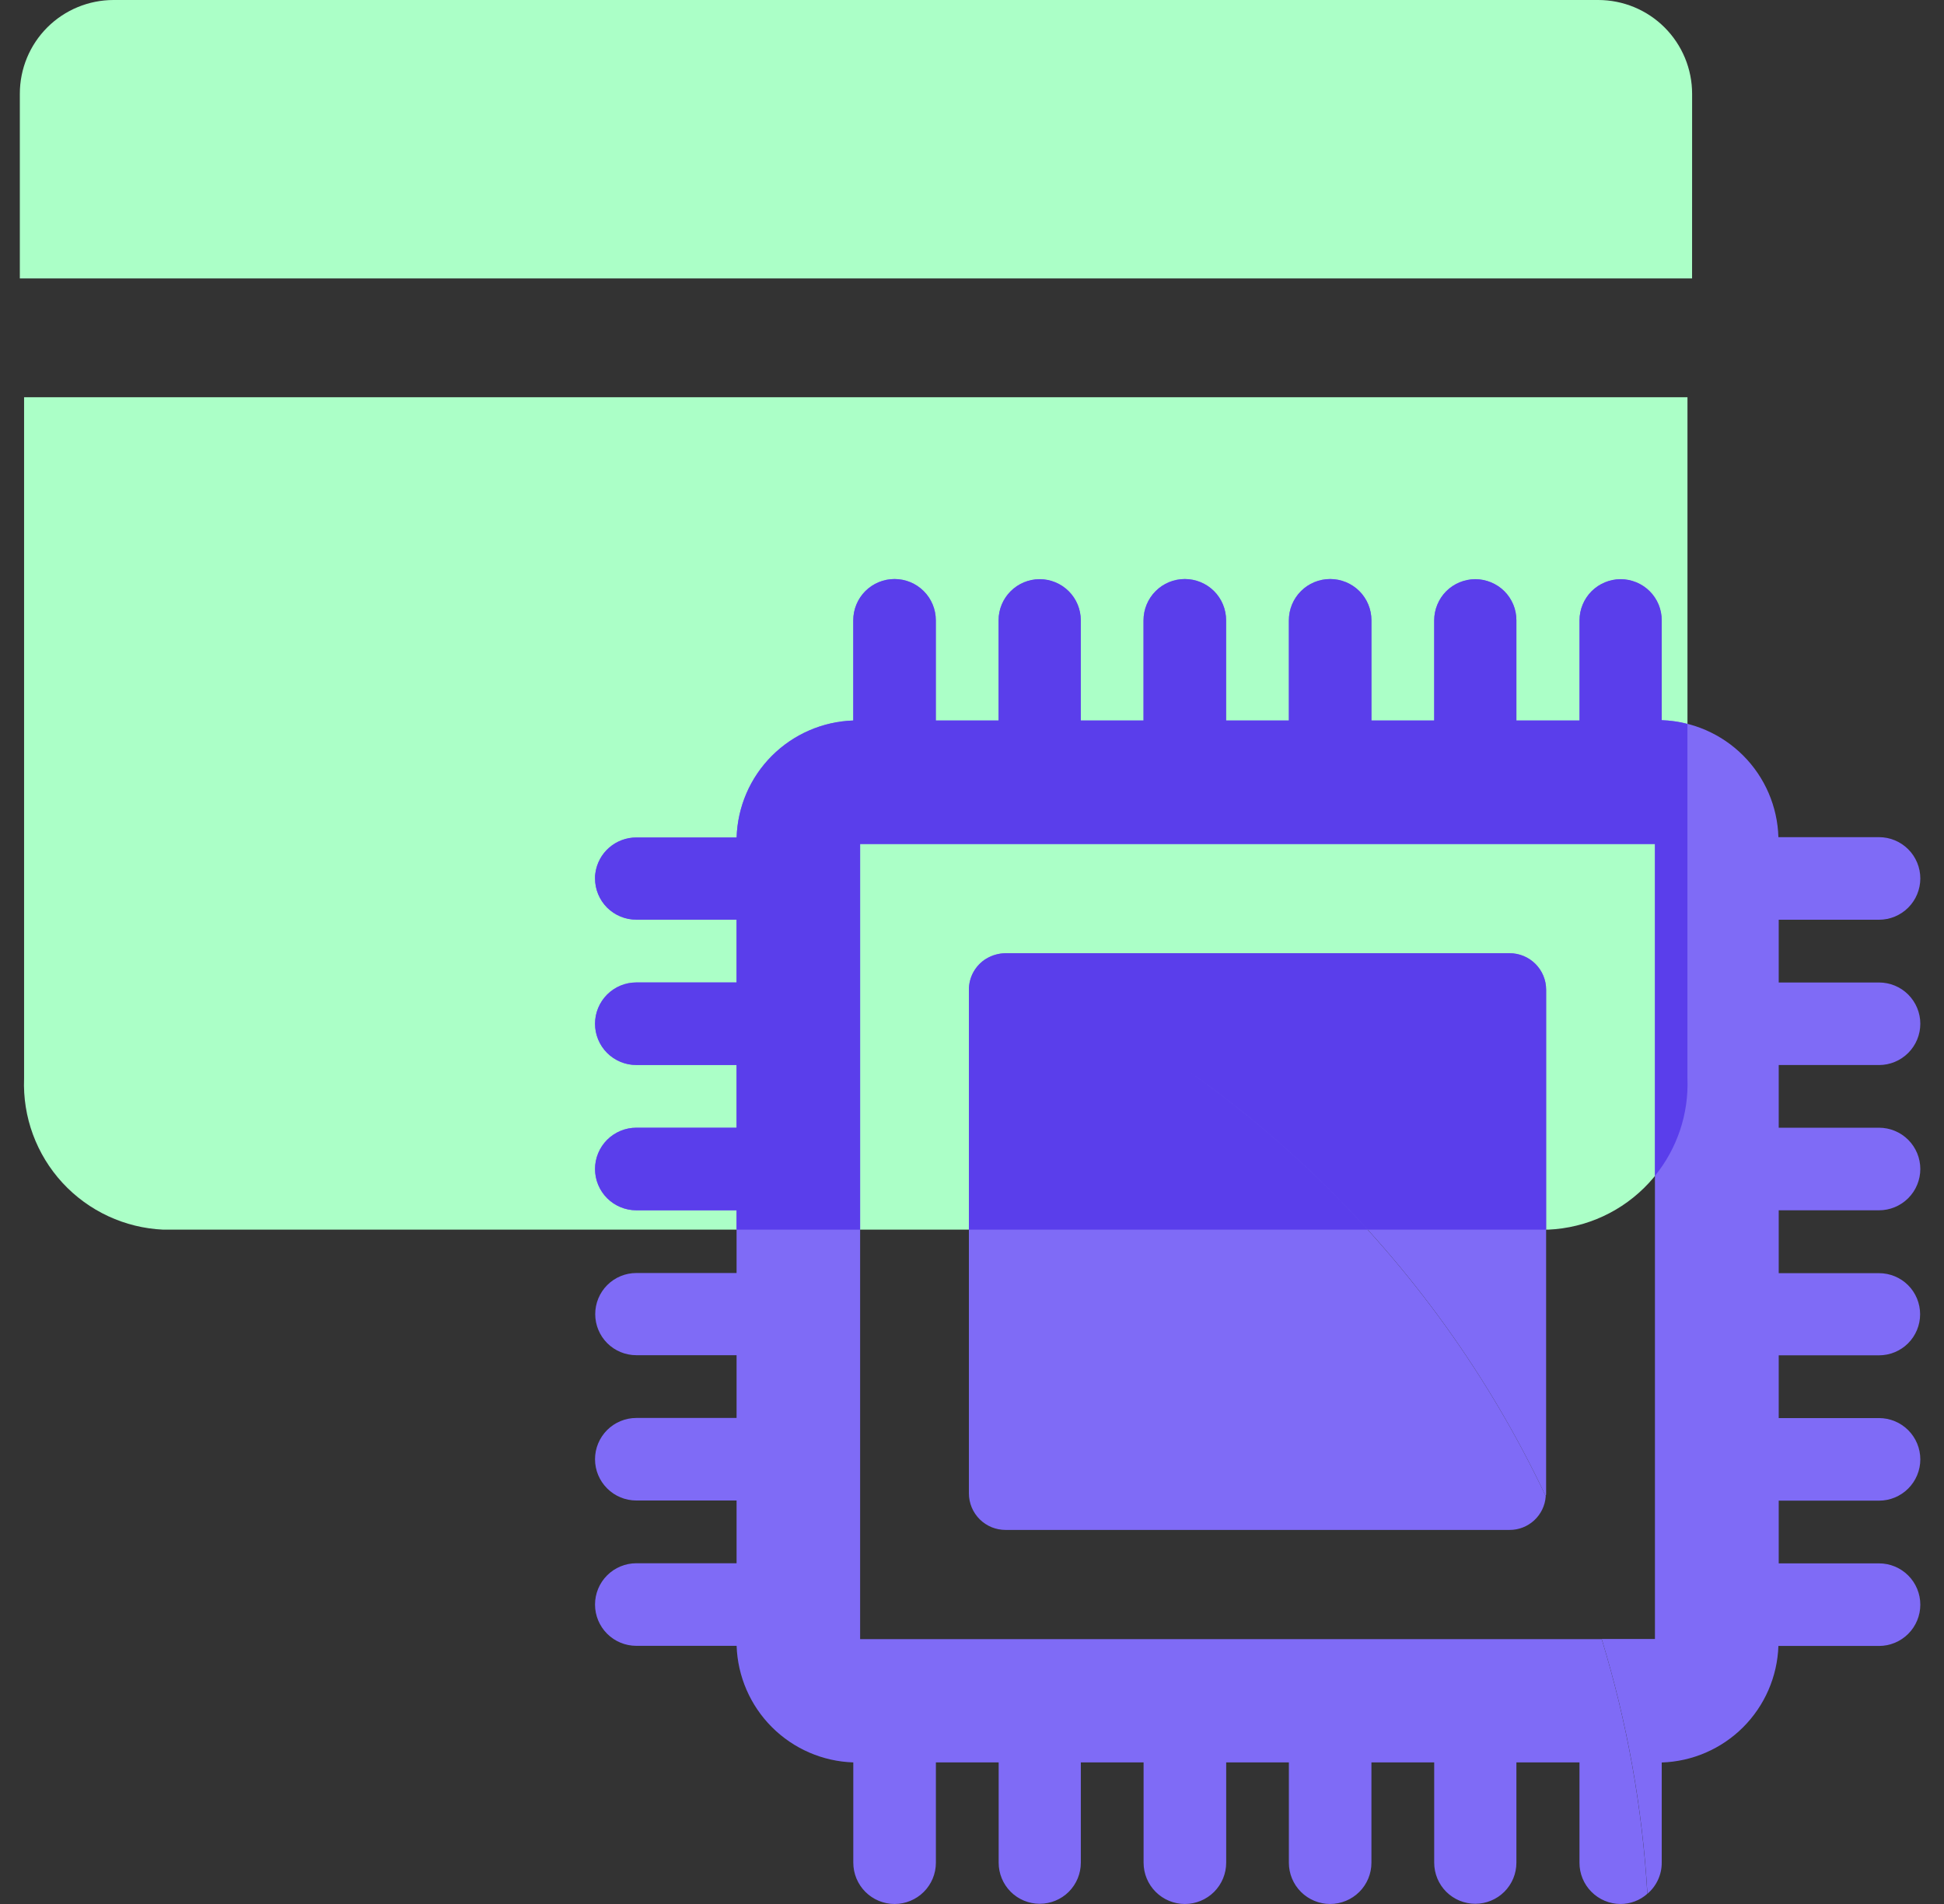 <svg width="49" height="48" viewBox="0 0 49 48" fill="none" xmlns="http://www.w3.org/2000/svg">
<rect x="0" y="0" width="49" height="48" fill="#333333" stroke="none"/>
<g clip-path="url(#clip0_73_2109)">
<path d="M42.534 10.014V27.189C42.571 28.159 42.223 29.104 41.565 29.819C40.907 30.533 39.994 30.957 39.024 31H4.117C3.147 30.957 2.233 30.533 1.575 29.819C0.917 29.104 0.569 28.159 0.607 27.189V10.014H42.534Z" fill="#ABFFC7"/>
<path d="M42.65 7.02H0.5V2.361C0.5 1.735 0.749 1.134 1.192 0.691C1.635 0.249 2.236 -0 2.862 -0H40.284C40.595 -0 40.902 0.061 41.19 0.18C41.477 0.299 41.738 0.473 41.958 0.693C42.178 0.913 42.352 1.174 42.471 1.461C42.59 1.748 42.651 2.056 42.651 2.367L42.65 7.02Z" fill="#ABFFC7"/>
<path d="M38.961 37.718V37.728C38.944 37.957 38.84 38.172 38.671 38.328C38.502 38.484 38.281 38.571 38.05 38.57H25.351C25.229 38.571 25.109 38.547 24.996 38.502C24.884 38.456 24.781 38.388 24.695 38.303C24.609 38.217 24.54 38.115 24.493 38.003C24.447 37.891 24.422 37.771 24.422 37.649V24.95C24.422 24.792 24.462 24.638 24.539 24.501C24.616 24.364 24.727 24.249 24.861 24.167C31.064 26.802 36.082 31.625 38.961 37.718Z" fill="#7F6BF6"/>
<path d="M38.971 24.951V37.651C38.972 37.674 38.969 37.697 38.961 37.718C36.083 31.624 31.065 26.801 24.861 24.168C25.009 24.079 25.178 24.032 25.351 24.031H38.051C38.295 24.031 38.529 24.128 38.702 24.3C38.874 24.473 38.971 24.707 38.971 24.951Z" fill="#7F6BF6"/>
<path d="M47.362 26.85C47.638 26.85 47.903 26.74 48.098 26.545C48.293 26.35 48.403 26.085 48.403 25.809C48.403 25.533 48.293 25.269 48.098 25.073C47.903 24.878 47.638 24.769 47.362 24.769H44.834V23.187H47.362C47.638 23.187 47.903 23.077 48.098 22.882C48.293 22.687 48.403 22.422 48.403 22.146C48.403 21.87 48.293 21.605 48.098 21.41C47.903 21.215 47.638 21.105 47.362 21.105H44.826C44.803 20.332 44.486 19.596 43.94 19.049C43.393 18.501 42.658 18.181 41.885 18.156V15.638C41.885 15.502 41.858 15.367 41.806 15.241C41.754 15.116 41.678 15.001 41.582 14.905C41.486 14.809 41.371 14.733 41.246 14.681C41.12 14.629 40.985 14.602 40.849 14.602C40.713 14.602 40.578 14.629 40.453 14.681C40.327 14.733 40.213 14.809 40.117 14.905C40.021 15.001 39.944 15.116 39.892 15.241C39.84 15.367 39.813 15.502 39.813 15.638V18.164H38.222V15.638C38.222 15.502 38.195 15.367 38.143 15.241C38.091 15.116 38.015 15.001 37.919 14.905C37.822 14.809 37.708 14.733 37.583 14.681C37.457 14.629 37.322 14.602 37.186 14.602C37.05 14.602 36.915 14.629 36.79 14.681C36.664 14.733 36.55 14.809 36.454 14.905C36.357 15.001 36.281 15.116 36.229 15.241C36.177 15.367 36.15 15.502 36.15 15.638V18.164H34.568V15.638C34.568 15.362 34.459 15.097 34.264 14.902C34.068 14.707 33.804 14.597 33.528 14.597C33.252 14.597 32.987 14.707 32.792 14.902C32.597 15.097 32.487 15.362 32.487 15.638V18.164H30.905V15.638C30.905 15.362 30.795 15.097 30.6 14.902C30.405 14.707 30.14 14.597 29.864 14.597C29.588 14.597 29.324 14.707 29.128 14.902C28.933 15.097 28.824 15.362 28.824 15.638V18.164H27.242V15.638C27.242 15.363 27.133 15.1 26.938 14.905C26.744 14.711 26.481 14.602 26.206 14.602C25.931 14.602 25.668 14.711 25.474 14.905C25.279 15.1 25.17 15.363 25.17 15.638V18.164H23.588V15.638C23.588 15.362 23.479 15.097 23.283 14.902C23.088 14.707 22.823 14.597 22.547 14.597C22.271 14.597 22.007 14.707 21.812 14.902C21.616 15.097 21.507 15.362 21.507 15.638V18.164C20.734 18.19 20 18.509 19.453 19.057C18.907 19.605 18.59 20.34 18.567 21.113H16.039C15.788 21.113 15.545 21.203 15.355 21.368C15.166 21.532 15.042 21.76 15.007 22.008C17.265 22.074 19.507 22.42 21.68 23.039V21.278H41.714V41.32H40.372C41.011 43.407 41.398 45.563 41.525 47.742C41.638 47.646 41.729 47.526 41.791 47.391C41.854 47.255 41.886 47.108 41.885 46.959V44.433C42.657 44.408 43.39 44.09 43.936 43.545C44.482 42.999 44.8 42.266 44.826 41.495H47.362C47.638 41.495 47.903 41.385 48.098 41.19C48.293 40.995 48.403 40.73 48.403 40.454C48.403 40.178 48.293 39.913 48.098 39.718C47.903 39.523 47.638 39.413 47.362 39.413H44.834V37.832H47.362C47.638 37.832 47.903 37.722 48.098 37.527C48.293 37.332 48.403 37.067 48.403 36.791C48.403 36.515 48.293 36.25 48.098 36.055C47.903 35.86 47.638 35.75 47.362 35.75H44.834V34.168H47.362C47.637 34.168 47.901 34.059 48.095 33.865C48.289 33.671 48.398 33.407 48.398 33.133C48.398 32.858 48.289 32.594 48.095 32.4C47.901 32.206 47.637 32.097 47.362 32.097H44.834V30.512H47.362C47.638 30.512 47.903 30.402 48.098 30.207C48.293 30.012 48.403 29.747 48.403 29.471C48.403 29.195 48.293 28.93 48.098 28.735C47.903 28.54 47.638 28.43 47.362 28.43H44.834V26.85H47.362Z" fill="#7F6BF6"/>
<path d="M41.523 47.742C41.337 47.909 41.095 48.001 40.844 48C40.569 47.999 40.306 47.888 40.113 47.693C39.919 47.498 39.811 47.234 39.812 46.959V44.431H38.222V46.959C38.222 47.095 38.195 47.23 38.143 47.356C38.091 47.481 38.014 47.596 37.918 47.692C37.822 47.788 37.708 47.864 37.582 47.916C37.457 47.968 37.322 47.995 37.186 47.995C37.05 47.995 36.915 47.968 36.789 47.916C36.664 47.864 36.55 47.788 36.453 47.692C36.357 47.596 36.281 47.481 36.229 47.356C36.177 47.23 36.15 47.095 36.15 46.959V44.431H34.568V46.959C34.568 47.235 34.459 47.5 34.263 47.695C34.068 47.89 33.803 48 33.527 48C33.251 48 32.987 47.89 32.791 47.695C32.596 47.5 32.487 47.235 32.487 46.959V44.431H30.907V46.959C30.907 47.235 30.797 47.5 30.602 47.695C30.407 47.89 30.142 48 29.866 48C29.59 48 29.325 47.89 29.13 47.695C28.935 47.5 28.825 47.235 28.825 46.959V44.431H27.243V46.959C27.243 47.234 27.134 47.497 26.94 47.692C26.746 47.886 26.482 47.995 26.207 47.995C25.933 47.995 25.669 47.886 25.475 47.692C25.281 47.497 25.172 47.234 25.172 46.959V44.431H23.59V46.959C23.59 47.235 23.48 47.5 23.285 47.695C23.09 47.89 22.825 48 22.549 48C22.273 48 22.008 47.89 21.813 47.695C21.618 47.5 21.508 47.235 21.508 46.959V44.431C20.736 44.406 20.003 44.088 19.457 43.542C18.911 42.996 18.593 42.263 18.567 41.492H16.039C15.763 41.492 15.498 41.382 15.303 41.187C15.108 40.992 14.998 40.727 14.998 40.451C14.998 40.175 15.108 39.91 15.303 39.715C15.498 39.52 15.763 39.41 16.039 39.41H18.566V37.828H16.039C15.763 37.828 15.498 37.719 15.303 37.523C15.108 37.328 14.998 37.064 14.998 36.788C14.998 36.512 15.108 36.247 15.303 36.052C15.498 35.857 15.763 35.747 16.039 35.747H18.566V34.165H16.039C15.764 34.165 15.501 34.056 15.306 33.862C15.112 33.667 15.003 33.404 15.003 33.129C15.003 32.855 15.112 32.591 15.306 32.397C15.501 32.202 15.764 32.093 16.039 32.093H18.566V30.512H16.039C15.763 30.512 15.498 30.402 15.303 30.207C15.108 30.012 14.998 29.747 14.998 29.471C14.998 29.195 15.108 28.93 15.303 28.735C15.498 28.54 15.763 28.43 16.039 28.43H18.566V26.85H16.039C15.763 26.85 15.498 26.74 15.303 26.545C15.108 26.35 14.998 26.085 14.998 25.809C14.998 25.533 15.108 25.268 15.303 25.073C15.498 24.878 15.763 24.768 16.039 24.768H18.566V23.185H16.039C15.902 23.185 15.767 23.159 15.64 23.107C15.514 23.055 15.399 22.978 15.302 22.881C15.206 22.784 15.129 22.669 15.077 22.543C15.024 22.417 14.998 22.281 14.998 22.144C14.997 22.099 14.999 22.053 15.007 22.008C17.265 22.074 19.507 22.42 21.68 23.039L21.68 41.323H40.372C41.01 43.411 41.396 45.568 41.523 47.747" fill="#7F6BF6"/>
<path d="M33.527 14.598C33.803 14.598 34.069 14.707 34.264 14.902C34.459 15.097 34.568 15.362 34.568 15.638V18.164H36.15V15.638C36.15 15.502 36.178 15.367 36.23 15.241C36.282 15.116 36.357 15.001 36.453 14.905C36.549 14.809 36.664 14.733 36.79 14.681C36.916 14.629 37.051 14.601 37.187 14.601C37.322 14.601 37.457 14.629 37.582 14.681C37.708 14.733 37.823 14.809 37.919 14.905C38.015 15.001 38.092 15.116 38.144 15.241C38.196 15.367 38.222 15.502 38.222 15.638V18.164H39.813V15.638C39.813 15.502 39.84 15.367 39.893 15.241C39.945 15.116 40.021 15.001 40.117 14.905C40.213 14.809 40.328 14.733 40.453 14.681C40.579 14.629 40.714 14.601 40.85 14.601C40.986 14.601 41.12 14.629 41.246 14.681C41.372 14.733 41.486 14.809 41.582 14.905C41.678 15.001 41.755 15.116 41.807 15.241C41.859 15.367 41.885 15.502 41.885 15.638V18.156C42.105 18.163 42.322 18.196 42.533 18.25V27.188C42.568 28.082 42.274 28.954 41.714 29.644V21.278H21.68V31H18.565V30.512H16.039C15.763 30.512 15.498 30.402 15.303 30.207C15.108 30.012 14.998 29.747 14.998 29.471C14.998 29.195 15.108 28.93 15.303 28.735C15.498 28.54 15.763 28.43 16.039 28.43H18.565V26.849H16.039C15.763 26.849 15.498 26.74 15.303 26.545C15.108 26.35 14.998 26.085 14.998 25.809C14.998 25.534 15.108 25.268 15.303 25.073C15.498 24.878 15.763 24.768 16.039 24.768H18.565V23.185H16.039C15.902 23.186 15.767 23.158 15.641 23.106C15.514 23.054 15.399 22.977 15.302 22.881C15.205 22.784 15.129 22.669 15.077 22.543C15.025 22.416 14.998 22.281 14.998 22.144C14.996 22.099 14.999 22.053 15.007 22.009C15.042 21.76 15.166 21.532 15.355 21.368C15.545 21.204 15.788 21.113 16.039 21.113H18.567C18.591 20.34 18.907 19.605 19.453 19.058C19.999 18.51 20.734 18.19 21.507 18.164V15.638C21.507 15.362 21.617 15.097 21.811 14.902C22.007 14.707 22.272 14.598 22.548 14.598C22.824 14.598 23.088 14.707 23.283 14.902C23.478 15.097 23.588 15.362 23.588 15.638V18.164H25.17V15.638C25.17 15.363 25.279 15.099 25.474 14.905C25.668 14.711 25.931 14.601 26.206 14.601C26.481 14.601 26.744 14.711 26.939 14.905C27.133 15.099 27.242 15.363 27.242 15.638V18.164H28.823V15.638C28.823 15.362 28.934 15.097 29.129 14.902C29.324 14.707 29.588 14.598 29.864 14.598C30.14 14.598 30.405 14.707 30.601 14.902C30.796 15.097 30.905 15.362 30.905 15.638V18.164H32.487V15.638C32.487 15.362 32.597 15.097 32.792 14.902C32.987 14.707 33.251 14.598 33.527 14.598ZM38.051 24.031C38.295 24.031 38.529 24.128 38.702 24.301C38.874 24.473 38.972 24.707 38.972 24.951V31H34.474C33.215 29.612 31.817 28.355 30.301 27.25C30.181 27.163 30.06 27.078 29.939 26.993C30.06 27.078 30.181 27.163 30.3 27.25C31.816 28.355 33.214 29.612 34.473 31H24.422V24.95C24.422 24.793 24.462 24.638 24.539 24.501C24.616 24.364 24.727 24.249 24.861 24.167H24.863C25.011 24.079 25.179 24.032 25.351 24.031H38.051ZM27.904 25.69C28.078 25.791 28.25 25.894 28.421 25.998C28.25 25.894 28.078 25.791 27.904 25.69Z" fill="#5A3EEB"/>
</g>
<defs>
<clipPath id="clip0_73_2109">
<rect width="48" height="48" fill="white" transform="translate(0.5)"/>
</clipPath>
</defs>
</svg>
